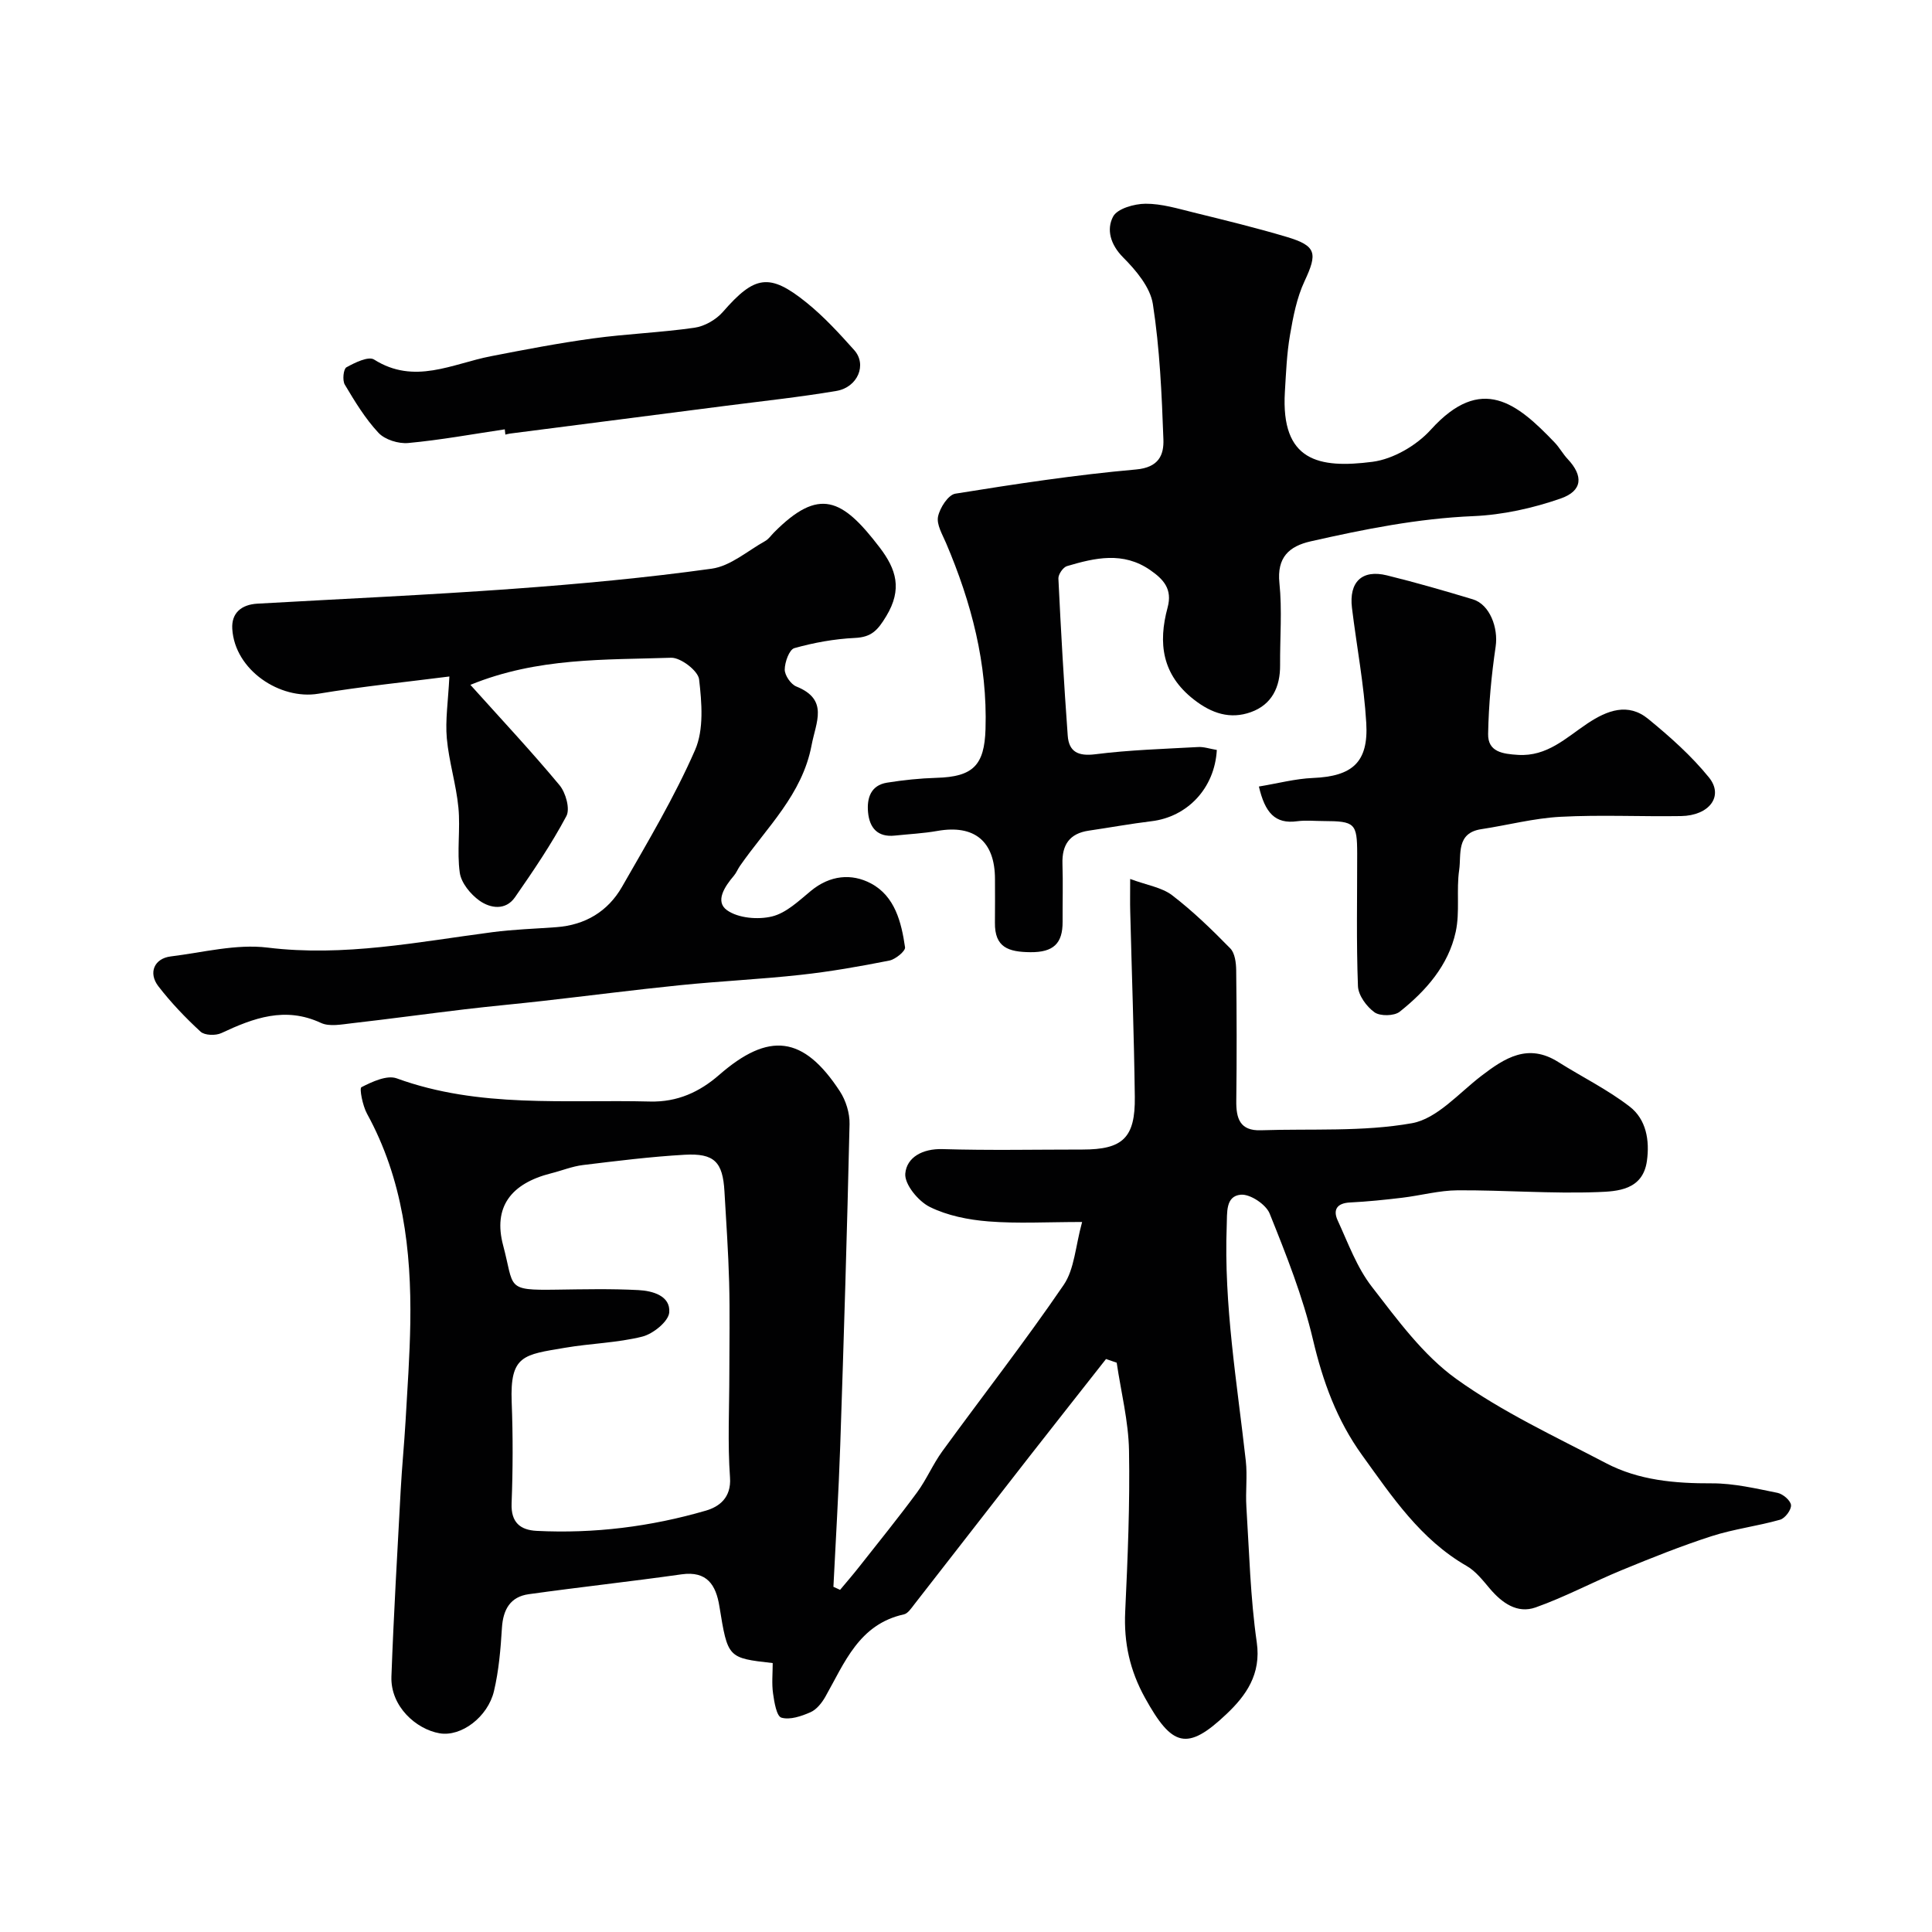 <svg enable-background="new 0 0 400 400" viewBox="0 0 400 400" xmlns="http://www.w3.org/2000/svg"><g fill="#010102"><path d="m228.99 281.37c-5.3 6.74-10.61 13.47-15.89 20.22-7.95 10.19-15.87 20.41-23.82 30.6-.61.78-1.31 1.87-2.14 2.05-9.31 2.05-12.27 10.01-16.27 17.07-.72 1.26-1.81 2.64-3.07 3.19-1.87.82-4.25 1.64-6.02 1.12-1-.29-1.48-3.22-1.73-5.02-.29-2.04-.07-4.15-.07-6.28-9.33-1.05-9.3-1.06-11.04-11.77-.71-4.37-2.54-7.35-7.84-6.6-10.52 1.49-21.1 2.64-31.62 4.11-3.83.53-5.32 3.17-5.56 6.97-.27 4.39-.64 8.84-1.65 13.1-1.27 5.35-6.77 9.5-11.26 8.73-4.83-.83-10.2-5.56-9.97-11.77.47-12.88 1.23-25.74 1.92-38.61.26-4.77.73-9.53 1.01-14.3.39-6.76.87-13.53.98-20.3.23-15.08-1.54-29.77-8.97-43.31-.9-1.65-1.61-5.25-1.15-5.48 2.22-1.13 5.28-2.56 7.3-1.83 17.12 6.24 34.87 4.35 52.46 4.8 5.66.14 10.25-1.98 14.28-5.49 10.31-9 17.48-8.17 25.02 3.38 1.24 1.9 2.05 4.51 2 6.77-.51 22.2-1.18 44.4-1.93 66.59-.33 9.74-.93 19.48-1.41 29.22.46.21.92.42 1.38.63 1.33-1.59 2.69-3.16 3.97-4.79 4.02-5.11 8.12-10.16 11.97-15.39 1.97-2.68 3.28-5.84 5.24-8.53 8.36-11.49 17.11-22.7 25.12-34.43 2.23-3.27 2.41-7.94 3.81-13.02-7.26 0-13.37.36-19.4-.12-4.14-.33-8.5-1.19-12.16-3.01-2.37-1.18-5.24-4.68-5.05-6.89.29-3.37 3.57-5.19 7.7-5.07 9.66.29 19.33.09 29 .09 8.33 0 10.93-2.42 10.82-10.92-.16-12.8-.63-25.6-.95-38.41-.05-1.79-.01-3.59-.01-6.69 3.5 1.3 6.54 1.74 8.67 3.36 4.31 3.3 8.25 7.13 12.06 11.02.96.98 1.2 2.98 1.22 4.52.11 9 .13 18 .02 27-.05 3.67.73 6.28 5.1 6.13 10.44-.35 21.07.35 31.26-1.46 5.2-.93 9.71-6.22 14.35-9.78 4.89-3.75 9.69-6.84 15.94-2.9 4.92 3.1 10.22 5.7 14.8 9.24 3.42 2.64 4.17 6.99 3.56 11.29-.86 6.01-6.12 6.26-10.16 6.41-9.65.36-19.33-.42-29-.37-3.84.02-7.67 1.08-11.51 1.54-3.59.43-7.19.8-10.79.98-2.69.13-3.58 1.49-2.56 3.71 2.16 4.69 3.97 9.74 7.08 13.74 5.28 6.82 10.6 14.14 17.46 19.07 9.57 6.88 20.48 11.93 30.99 17.44 6.82 3.58 14.32 4.22 21.99 4.19 4.52-.01 9.07 1.07 13.55 1.97 1.12.23 2.71 1.59 2.79 2.54.08.98-1.23 2.73-2.26 3.02-4.68 1.33-9.58 1.92-14.19 3.41-6.29 2.03-12.45 4.5-18.57 7.02-6 2.47-11.76 5.57-17.86 7.73-3.79 1.34-6.96-.92-9.49-3.91-1.44-1.7-2.91-3.6-4.78-4.67-9.55-5.49-15.42-14.31-21.64-22.93-5.25-7.28-8.14-15.26-10.19-23.96-2.1-8.91-5.53-17.54-8.96-26.07-.76-1.9-4.04-4.08-5.97-3.91-3.21.28-2.81 3.73-2.92 6.43-.62 16.39 2.14 32.49 3.95 48.68.35 3.13-.08 6.34.12 9.49.59 9.37.82 18.81 2.15 28.08.95 6.62-2.25 11.04-6.25 14.83-8.21 7.8-11.31 6.74-16.88-3.32-3.16-5.71-4.41-11.43-4.11-17.85.52-11.12.99-22.26.79-33.37-.11-6.08-1.66-12.13-2.55-18.19-.76-.25-1.48-.51-2.21-.76zm-77.99 3.06c0-6.33.13-12.66-.04-18.98-.17-6.27-.61-12.53-.97-18.79-.35-6.08-2.08-7.93-8.25-7.58-7.03.4-14.05 1.28-21.05 2.13-2.23.27-4.38 1.16-6.58 1.71-8.36 2.11-12.05 7.01-9.94 14.93 2.35 8.81.41 9.32 11.04 9.16 5.66-.08 11.33-.21 16.98.09 2.92.15 6.65 1.18 6.37 4.62-.15 1.87-3.34 4.45-5.58 5.01-5.2 1.3-10.68 1.4-16 2.31-8.57 1.45-11.42 1.51-11.04 11.26.27 6.98.25 13.99-.02 20.98-.15 3.95 1.83 5.5 5.18 5.67 11.91.6 23.63-.87 35.04-4.19 2.72-.79 5.3-2.64 5-6.86-.51-7.12-.14-14.31-.14-21.47z"/><path d="m97.39 141.79c6.48 7.21 12.67 13.82 18.45 20.77 1.29 1.55 2.23 4.91 1.42 6.41-3.11 5.84-6.86 11.36-10.64 16.8-1.94 2.79-5.1 2.3-7.35.7-1.85-1.32-3.78-3.67-4.08-5.79-.62-4.41.15-9.01-.28-13.46-.46-4.82-1.97-9.53-2.4-14.35-.34-3.77.27-7.63.53-12.81-8.74 1.12-17.99 2.05-27.14 3.57-7.88 1.31-17.29-4.85-17.81-13.43-.2-3.31 1.91-5.03 5.21-5.22 17.63-1 35.28-1.79 52.89-3.07 13.75-1 27.51-2.27 41.16-4.17 3.89-.54 7.42-3.69 11.08-5.73.7-.39 1.2-1.14 1.79-1.74 9.4-9.49 14.16-7.06 21.9 3.07 3.46 4.53 4.73 8.65 1.38 14.21-1.79 2.97-3.07 4.37-6.52 4.53-4.21.2-8.46.97-12.52 2.11-1.05.3-1.98 2.89-1.99 4.44 0 1.2 1.26 3.04 2.4 3.5 6.77 2.72 4.06 7.38 3.16 12.16-1.93 10.23-9.3 17.02-14.83 24.99-.46.66-.76 1.46-1.28 2.06-1.87 2.19-3.94 5.3-1.4 7.11 2.32 1.65 6.41 2 9.32 1.29 2.96-.72 5.58-3.26 8.08-5.32 3.91-3.21 8.38-3.66 12.43-1.5 4.94 2.64 6.28 8.03 7.03 13.21.11.78-1.99 2.5-3.27 2.75-6.07 1.2-12.18 2.28-18.33 2.95-8.32.92-16.7 1.3-25.04 2.15-9.45.96-18.88 2.18-28.32 3.25-5.38.61-10.77 1.09-16.15 1.73-7.8.93-15.59 2-23.4 2.89-2.14.24-4.66.76-6.43-.07-7.42-3.45-13.95-1.01-20.61 2.11-1.18.55-3.45.49-4.3-.29-3.14-2.89-6.13-6.02-8.74-9.4-2.15-2.8-.84-5.76 2.55-6.18 6.68-.82 13.54-2.63 20.06-1.83 15.82 1.94 31.08-1.17 46.52-3.19 4.4-.58 8.85-.71 13.28-1.04 5.97-.44 10.66-3.26 13.58-8.35 5.32-9.29 10.84-18.54 15.12-28.31 1.86-4.25 1.4-9.82.84-14.65-.2-1.76-3.81-4.53-5.79-4.47-13.74.46-27.65-.08-41.56 5.61z"/><path d="m251.93 155.27c-.45 8.02-6.17 13.86-13.49 14.75-4.36.53-8.69 1.32-13.04 1.96-3.99.59-5.55 2.96-5.43 6.86.13 3.99.01 7.99.03 11.99.03 4.51-1.9 6.35-6.66 6.31-4.58-.04-7.42-1-7.35-6.12.04-3 .01-6 .01-8.99 0-7.86-4.26-11.36-11.96-9.99-2.89.51-5.85.65-8.78.96-3.58.38-5.24-1.62-5.54-4.83-.27-2.92.55-5.59 3.94-6.13 3.38-.54 6.82-.9 10.24-1 7.58-.21 9.91-2.61 10.14-10.07.42-13.54-2.92-26.22-8.17-38.54-.76-1.78-1.99-3.82-1.66-5.47.37-1.81 2.1-4.51 3.58-4.75 12.42-2 24.89-3.9 37.42-5.01 4.73-.42 5.78-3.03 5.66-6.24-.34-9.36-.75-18.77-2.18-28-.54-3.49-3.49-6.99-6.16-9.67-2.66-2.68-3.47-5.8-2.08-8.44.87-1.66 4.38-2.65 6.71-2.67 3.33-.02 6.69 1.01 9.99 1.82 6.45 1.59 12.92 3.16 19.28 5.06 6.15 1.84 6.37 3.37 3.66 9.16-1.61 3.44-2.36 7.36-3.01 11.15-.67 3.87-.82 7.85-1.06 11.78-.85 14.33 7.01 15.9 18.15 14.46 4.28-.56 9.11-3.38 12.06-6.64 10.51-11.62 17.92-5.42 25.63 2.63 1.01 1.05 1.72 2.39 2.72 3.45 3.24 3.45 3.13 6.57-1.48 8.17-5.76 2-11.98 3.38-18.06 3.64-11.47.48-22.58 2.71-33.68 5.22-4.45 1.01-7.02 3.3-6.47 8.64.58 5.6.1 11.31.14 16.98.04 4.55-1.71 8.19-6.05 9.74-4.27 1.53-8.1.29-11.81-2.61-6.61-5.16-7.42-11.7-5.43-19.05 1.03-3.81-.83-5.83-3.6-7.75-5.61-3.89-11.44-2.54-17.24-.82-.8.24-1.81 1.71-1.77 2.57.52 10.84 1.14 21.68 1.93 32.51.24 3.36 2.15 4.32 5.72 3.87 7.02-.89 14.12-1.1 21.19-1.49 1.2-.1 2.44.35 3.96.6z"/><path d="m260.64 162.84c3.96-.65 7.56-1.62 11.2-1.77 8.12-.34 11.52-3.22 11.03-11.39-.47-7.97-1.99-15.88-2.96-23.82-.65-5.37 2.08-8 7.22-6.74 5.99 1.47 11.92 3.19 17.82 4.97 3.5 1.06 5.28 5.9 4.71 9.77-.88 5.98-1.45 12.05-1.56 18.09-.07 3.73 3.01 4.14 6.19 4.34 6.05.38 9.97-3.57 14.4-6.52 4.06-2.7 8.38-4.35 12.56-.92 4.5 3.68 8.93 7.62 12.57 12.11 3.13 3.86.08 7.91-5.79 8-8.32.13-16.66-.29-24.96.15-5.49.29-10.91 1.73-16.38 2.56-5.26.79-4.12 5.25-4.58 8.42-.62 4.23.18 8.7-.72 12.84-1.52 6.96-6.16 12.21-11.6 16.54-1.14.9-4.04.95-5.21.12-1.64-1.17-3.35-3.51-3.43-5.41-.35-9.14-.15-18.3-.16-27.46-.01-6.27-.48-6.71-6.94-6.73-1.83 0-3.69-.2-5.49.04-4.56.62-6.65-1.75-7.92-7.19z"/><path d="m104.51 88.89c-6.66.99-13.29 2.21-19.98 2.83-2.02.19-4.83-.68-6.17-2.11-2.75-2.94-4.9-6.5-6.98-9.99-.52-.88-.28-3.22.34-3.57 1.74-.97 4.57-2.35 5.73-1.61 8.35 5.28 16.15.88 24.15-.68 7.02-1.37 14.06-2.72 21.15-3.69 6.99-.96 14.07-1.21 21.05-2.22 2.1-.3 4.46-1.67 5.87-3.28 6.55-7.52 9.61-8.13 17.29-1.94 3.61 2.91 6.8 6.39 9.9 9.86 2.68 3 .73 7.7-3.7 8.45-7.57 1.28-15.21 2.09-22.82 3.07-14.92 1.93-29.84 3.84-44.76 5.76-.32.04-.63.14-.95.21-.03-.37-.08-.73-.12-1.09z"/></g></svg>